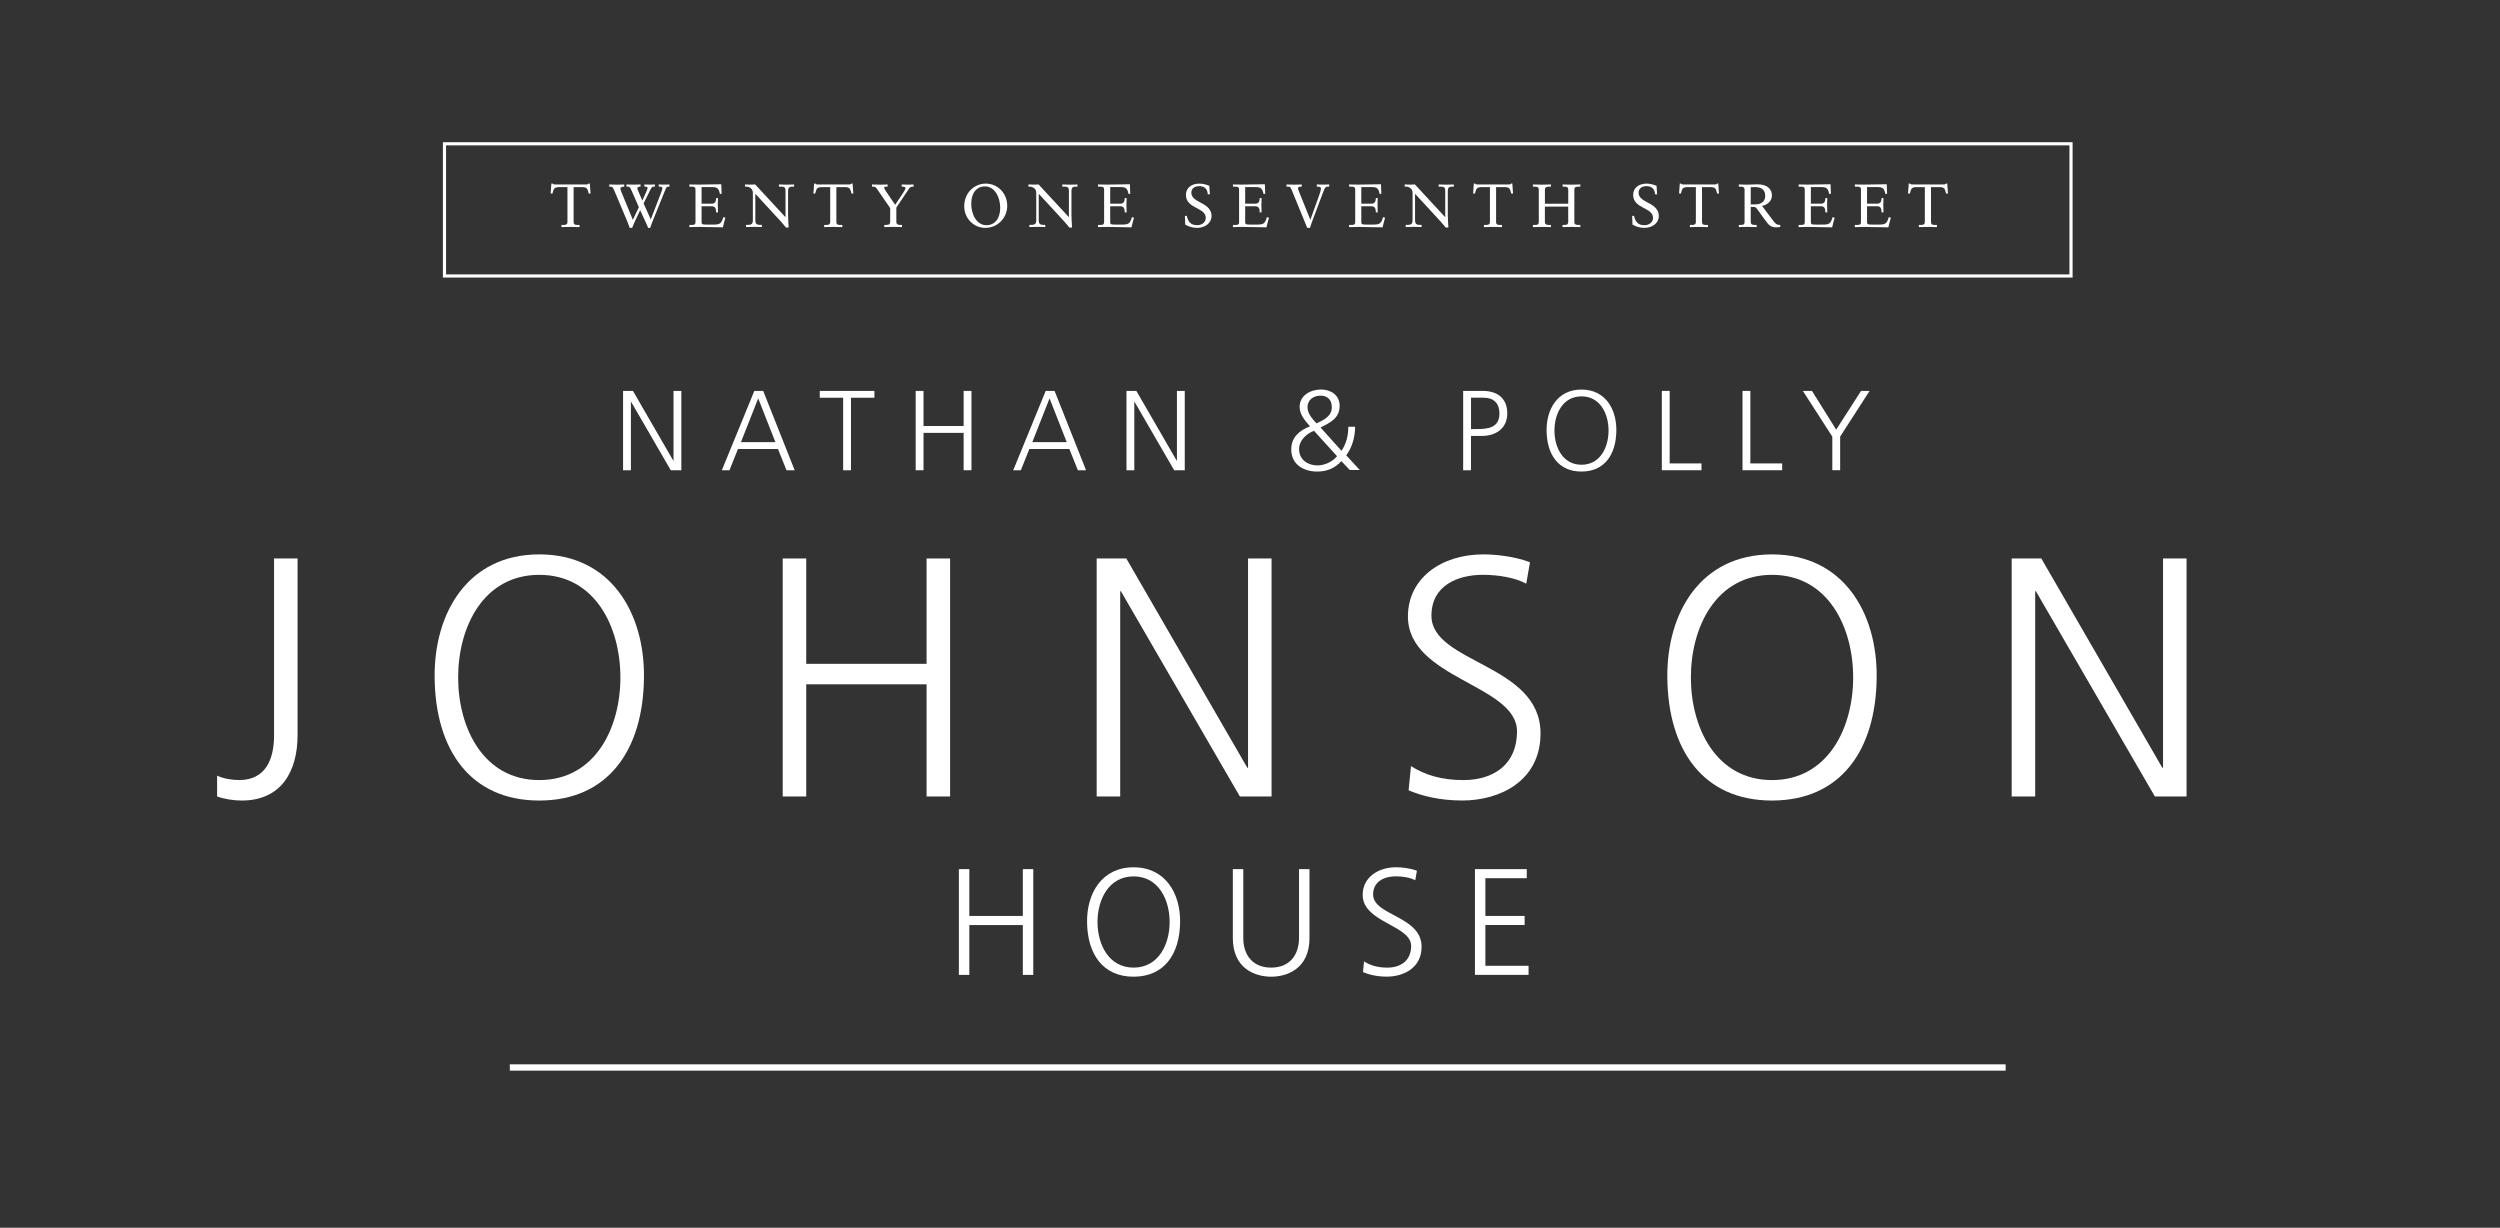 <?xml version="1.0" encoding="utf-8"?>
<!-- Generator: Adobe Illustrator 23.0.0, SVG Export Plug-In . SVG Version: 6.00 Build 0)  -->
<svg version="1.1" id="Layer_1" xmlns="http://www.w3.org/2000/svg" xmlns:xlink="http://www.w3.org/1999/xlink" x="0px" y="0px"
	 viewBox="0 0 792 388.94" style="enable-background:new 0 0 792 388.94;" xml:space="preserve">
<rect x="0" y="0" width="792" height="388.94" fill="#333333" stroke="none"/>
<style type="text/css">
	.st0{fill:#FFFFFF;}
	.st1{fill:none;stroke:#FFFFFF;stroke-miterlimit:10;}
	.st2{fill:none;stroke:#FFFFFF;stroke-width:2;stroke-miterlimit:10;}
</style>
<g>
	<g>
		<path class="st0" d="M197.39,123.84h3.13l12.78,22.1h0.07v-22.1h2.48v25.13h-3.35l-12.56-21.67h-0.07v21.67h-2.48V123.84z"/>
		<path class="st0" d="M238.97,123.84h2.81l9.97,25.13h-2.59l-2.7-6.73h-12.67l-2.7,6.73h-2.41L238.97,123.84z M240.2,126.21
			l-5.47,13.86h10.91L240.2,126.21z"/>
		<path class="st0" d="M267.12,126h-7.42v-2.16h17.31V126h-7.42v22.97h-2.48V126z"/>
		<path class="st0" d="M290.09,123.84h2.48v11.12h12.71v-11.12h2.48v25.13h-2.48v-11.84h-12.71v11.84h-2.48V123.84z"/>
		<path class="st0" d="M331.28,123.84h2.81l9.97,25.13h-2.59l-2.7-6.73h-12.67l-2.7,6.73h-2.41L331.28,123.84z M332.5,126.21
			l-5.47,13.86h10.91L332.5,126.21z"/>
		<path class="st0" d="M356.87,123.84H360l12.78,22.1h0.07v-22.1h2.48v25.13h-3.35l-12.56-21.67h-0.07v21.67h-2.48V123.84z"/>
		<path class="st0" d="M424.98,142.81c1.58-2.27,2.16-4.93,2.16-7.63h2.16c0,3.24-0.94,6.55-2.81,9.07l4.28,4.64h-3.17l-2.66-2.81
			c-2.05,2.3-4.68,3.31-7.63,3.31c-4.25,0-8.24-2.16-8.24-7.02c0-3.85,2.59-6.01,5.94-7.31c-1.55-1.76-3.28-3.67-3.28-6.19
			c0-3.6,3.46-5.47,6.77-5.47c2.99,0,5.9,1.66,5.9,5.18c0,3.92-3.02,5.33-6.05,6.84L424.98,142.81z M416.27,136.47
			c-2.38,0.94-4.72,3.02-4.72,5.79c0,3.42,2.81,5.18,5.83,5.18c2.27,0,4.75-1.15,6.19-2.92L416.27,136.47z M417.06,134.13
			c2.2-1.04,4.86-2.2,4.86-5.15c0-2.38-1.44-3.64-3.56-3.64c-2.12,0-4.14,1.22-4.14,3.67C414.22,131,415.7,132.62,417.06,134.13z"/>
		<path class="st0" d="M463.54,123.84h6.19c4.71,0,7.77,2.38,7.77,7.13c0,4.68-3.53,7.13-8.03,7.13h-3.46v10.87h-2.48V123.84z
			 M466.02,135.93h1.73c3.74,0,7.27-0.43,7.27-4.97c0-3.17-1.8-4.97-4.97-4.97h-4.03V135.93z"/>
		<path class="st0" d="M501.01,123.41c7.56,0,11.12,6.19,11.05,12.99c-0.07,7.7-3.82,12.99-11.05,12.99s-10.98-5.29-11.05-12.99
			C489.89,129.6,493.46,123.41,501.01,123.41z M492.45,136.4c0,5.33,2.66,10.83,8.57,10.83s8.57-5.51,8.57-10.83
			c0-5.33-2.66-10.83-8.57-10.83S492.45,131.07,492.45,136.4z"/>
		<path class="st0" d="M526.47,123.84h2.48v22.97h10.08v2.16h-12.56V123.84z"/>
		<path class="st0" d="M552.03,123.84h2.48v22.97h10.08v2.16h-12.56V123.84z"/>
		<path class="st0" d="M580.47,138.31l-9.32-14.47h2.88l7.67,12.27l7.88-12.27h2.7l-9.32,14.47v10.65h-2.48V138.31z"/>
	</g>
	<g>
		<path class="st0" d="M303.77,275.34h3.31v14.83h16.95v-14.83h3.31v33.51h-3.31v-15.79h-16.95v15.79h-3.31V275.34z"/>
		<path class="st0" d="M359.12,274.76c10.08,0,14.83,8.26,14.74,17.33c-0.1,10.27-5.09,17.33-14.74,17.33s-14.64-7.06-14.74-17.33
			C344.29,283.02,349.04,274.76,359.12,274.76z M347.69,292.09c0,7.1,3.55,14.45,11.43,14.45s11.42-7.34,11.42-14.45
			s-3.55-14.45-11.42-14.45S347.69,284.99,347.69,292.09z"/>
		<path class="st0" d="M414.85,297.13c0,9.89-7.25,12.29-12.14,12.29s-12.15-2.4-12.15-12.29v-21.79h3.31v21.79
			c0,5.47,3.02,9.41,8.83,9.41s8.83-3.94,8.83-9.41v-21.79h3.31V297.13z"/>
		<path class="st0" d="M432.12,304.57c1.97,1.25,4.27,1.97,7.39,1.97c4.13,0,7.54-2.11,7.54-6.87c0-6.58-15.36-7.39-15.36-16.18
			c0-5.38,4.7-8.74,10.61-8.74c1.63,0,4.27,0.24,6.58,1.1l-0.53,3.02c-1.49-0.82-3.84-1.25-6.1-1.25c-3.46,0-7.25,1.44-7.25,5.76
			c0,6.72,15.36,6.77,15.36,16.56c0,6.77-5.81,9.46-10.99,9.46c-3.26,0-5.81-0.67-7.58-1.44L432.12,304.57z"/>
		<path class="st0" d="M467.26,275.34h16.42v2.88h-13.11v11.95h12.43v2.88h-12.43v12.91h13.68v2.88h-16.99V275.34z"/>
	</g>
	<g>
		<path class="st0" d="M94.27,232.87c0,11.56-5.18,20.74-17.71,20.74c-2.38,0-5.51-0.43-7.78-1.3v-6.59c1.94,0.97,4.86,1.4,7.02,1.4
			c8.32,0,11.02-6.59,11.02-14.04v-56.16h7.45V232.87z"/>
		<path class="st0" d="M170.85,175.63c22.68,0,33.37,18.58,33.16,38.99c-0.22,23.11-11.45,38.99-33.16,38.99
			c-21.71,0-32.94-15.88-33.16-38.99C137.47,194.21,148.17,175.63,170.85,175.63z M145.14,214.62c0,15.98,7.99,32.51,25.7,32.51
			c17.71,0,25.7-16.52,25.7-32.51s-7.99-32.51-25.7-32.51C153.13,182.11,145.14,198.64,145.14,214.62z"/>
		<path class="st0" d="M247.96,176.93h7.45v33.37h38.13v-33.37h7.45v75.39h-7.45v-35.53h-38.13v35.53h-7.45V176.93z"/>
		<path class="st0" d="M347.42,176.93h9.4l38.34,66.31h0.22v-66.31h7.45v75.39h-10.04l-37.69-65.02h-0.22v65.02h-7.45V176.93z"/>
		<path class="st0" d="M447,242.7c4.43,2.81,9.61,4.43,16.63,4.43c9.29,0,16.96-4.75,16.96-15.44c0-14.8-34.56-16.63-34.56-36.4
			c0-12.1,10.58-19.66,23.87-19.66c3.67,0,9.61,0.54,14.8,2.48l-1.19,6.8c-3.35-1.84-8.64-2.81-13.72-2.81
			c-7.78,0-16.31,3.24-16.31,12.96c0,15.12,34.56,15.23,34.56,37.26c0,15.23-13.07,21.28-24.73,21.28c-7.34,0-13.07-1.51-17.06-3.24
			L447,242.7z"/>
		<path class="st0" d="M561.37,175.63c22.68,0,33.37,18.58,33.16,38.99c-0.22,23.11-11.45,38.99-33.16,38.99
			c-21.71,0-32.94-15.88-33.16-38.99C528,194.21,538.69,175.63,561.37,175.63z M535.67,214.62c0,15.98,7.99,32.51,25.7,32.51
			c17.71,0,25.71-16.52,25.71-32.51s-7.99-32.51-25.71-32.51C543.66,182.11,535.67,198.64,535.67,214.62z"/>
		<path class="st0" d="M637.29,176.93h9.4l38.34,66.31h0.22v-66.31h7.45v75.39h-10.04l-37.69-65.02h-0.22v65.02h-7.45V176.93z"/>
	</g>
	<g>
		<g>
			<path class="st0" d="M186.51,61.31c-0.42-1.63-0.53-2.03-2.24-2.03h-2.55v11c0,0.99,0.53,0.99,1.88,0.99v0.68
				c-0.47,0-2.37-0.06-2.75-0.06c-0.51,0-2.51,0.06-2.98,0.06v-0.68c1.29,0,1.9,0,1.9-0.99v-11h-2.47c-1.73,0-1.86,0.4-2.28,2.03
				h-0.57l0.23-3.17h0.4c0.02,0.25,0.34,0.3,0.74,0.3h9.9c0.42,0,0.72-0.06,0.74-0.3h0.4l0.23,3.17H186.51z"/>
			<path class="st0" d="M210.81,60.03l-4.14,10.24c-0.11,0.29-0.61,1.61-0.68,1.92h-0.68c-0.04-0.25-0.4-1.01-0.46-1.14l-2.05-4.46
				l-1.44,3.04c-0.13,0.29-1.01,2.24-1.1,2.56h-0.78c-0.04-0.25-0.7-1.92-0.84-2.24l-4.07-9.67c-0.48-1.14-0.65-1.16-1.56-1.16
				v-0.68c0.42,0,2.01,0.06,2.43,0.06c0.38,0,1.94-0.06,2.32-0.06v0.68c-0.68,0-1.22,0.21-1.22,0.59c0,0.29,0.17,0.74,0.3,1.08
				l3.65,8.85l1.9-4.01l-2.43-5.53c-0.44-0.99-0.63-0.99-1.5-0.99v-0.68c0.42,0,1.99,0.06,2.41,0.06c0.34,0,1.73-0.06,2.05-0.06
				v0.68c-0.49,0-1.01,0.13-1.01,0.51c0,0.27,0.15,0.59,0.25,0.82l1.33,3.1l1.25-2.79c0.19-0.42,0.42-1.01,0.42-1.18
				c0-0.36-0.25-0.46-1.03-0.46v-0.68c0.36,0,1.2,0.06,1.58,0.06c0.25,0,1.48-0.06,1.77-0.06v0.68c-0.85,0-0.97,0.06-1.48,1.08
				l-2.11,4.26l2.28,5.05l3.29-8.53c0.19-0.51,0.38-1.04,0.38-1.37c0-0.36-0.3-0.49-1.16-0.49v-0.68c0.34,0,1.29,0.06,1.63,0.06
				c0.21,0,1.5-0.06,1.77-0.06v0.68C211.28,59.16,211.17,59.14,210.81,60.03z"/>
			<path class="st0" d="M229.01,72.02c-1.08,0-6.65-0.13-7.6-0.13c-0.72,0-2.32,0.04-3.02,0.06v-0.68c1.54,0,1.94,0,1.94-0.99V60.11
				c0-0.99-0.48-0.99-1.94-0.99v-0.68c0.85,0,2.22,0.04,2.87,0.04c1.08,0,5.09-0.09,7.24-0.11l0.11,3.02l-0.55,0.06
				c-0.29-1.67-0.84-2.18-2.36-2.18h-3.44v5.26h3.13c1.37,0,1.42-0.93,1.48-1.79h0.59c0,0.32-0.06,1.46-0.06,2.2
				c0,0.91,0.06,1.84,0.06,2.34h-0.59c-0.06-1.04-0.11-1.94-1.46-1.94h-3.15v4.94c0,0.87,0.28,0.87,2.11,0.87h1.65
				c2.01,0,2.55-0.29,3.13-2.37l0.65,0.19C229.64,69.46,229.11,71.51,229.01,72.02z"/>
			<path class="st0" d="M249.66,60.6v7.56c0,0.99,0.15,3.31,0.19,3.93h-0.84c-0.28-0.4-1.44-1.67-1.63-1.92l-8.09-8.78v8.4
				c0,1.46,0.78,1.46,2.07,1.46v0.68c-0.42,0-1.98-0.06-2.39-0.06c-0.44,0-2.24,0.06-2.64,0.06v-0.68c1.41,0,2.17,0,2.17-1.46v-8.66
				c0-0.74-0.28-1.18-0.55-1.41c-0.67-0.55-0.99-0.61-1.94-0.61v-0.68c0.3,0,1.39,0.06,1.71,0.06c0.25,0,1.25-0.06,1.52-0.06
				l9.61,10.39V60.6c0-1.48-0.4-1.48-2.09-1.48v-0.68c0.44,0,1.99,0.06,2.45,0.06c0.34,0,1.99-0.06,2.36-0.06v0.68
				C250.29,59.12,249.66,59.12,249.66,60.6z"/>
			<path class="st0" d="M269.75,61.31c-0.42-1.63-0.53-2.03-2.24-2.03h-2.55v11c0,0.99,0.53,0.99,1.88,0.99v0.68
				c-0.47,0-2.37-0.06-2.75-0.06c-0.51,0-2.51,0.06-2.98,0.06v-0.68c1.29,0,1.9,0,1.9-0.99v-11h-2.47c-1.73,0-1.86,0.4-2.28,2.03
				h-0.57l0.23-3.17h0.4c0.02,0.25,0.34,0.3,0.74,0.3h9.9c0.42,0,0.72-0.06,0.74-0.3h0.4l0.23,3.17H269.75z"/>
			<path class="st0" d="M287.95,59.81l-3.99,5.96v4.5c0,0.99,0.68,0.99,1.8,0.99v0.68c-0.48,0-2.28-0.06-2.72-0.06
				s-2.41,0.06-2.89,0.06v-0.68c1.18,0,1.86,0,1.86-0.99v-4.33l-4.33-6.31c-0.3-0.44-0.72-0.51-1.44-0.51v-0.68
				c0.17,0,2.41,0.06,2.87,0.06c0.34,0,1.65-0.06,2.09-0.06v0.68c-0.76,0-1.1,0-1.1,0.34c0,0.23,0.34,0.8,0.59,1.16l2.89,4.27
				l2.17-3.23c0.61-0.87,1.1-1.75,1.1-1.99c0-0.4-0.15-0.55-1.2-0.55v-0.68c0.34,0,1.44,0.06,1.82,0.06c0.25,0,1.67-0.06,1.96-0.06
				v0.68C288.54,59.12,288.29,59.29,287.95,59.81z"/>
			<path class="st0" d="M312.1,72.19c-3.61,0-6.63-3-6.63-6.84c0-4.18,3.08-7.18,6.84-7.18c3.86,0,6.78,3.15,6.78,7.01
				C319.09,68.89,316.22,72.19,312.1,72.19z M312,59.05c-2.53,0-4.31,1.99-4.31,5.51c0,3.27,1.65,6.78,4.83,6.78
				c2.64,0,4.35-2.15,4.35-5.49C316.87,62.66,315.25,59.05,312,59.05z"/>
			<path class="st0" d="M339.44,60.6v7.56c0,0.99,0.15,3.31,0.19,3.93h-0.84c-0.28-0.4-1.44-1.67-1.63-1.92l-8.09-8.78v8.4
				c0,1.46,0.78,1.46,2.07,1.46v0.68c-0.42,0-1.98-0.06-2.39-0.06c-0.44,0-2.24,0.06-2.64,0.06v-0.68c1.41,0,2.17,0,2.17-1.46v-8.66
				c0-0.74-0.28-1.18-0.55-1.41c-0.67-0.55-0.99-0.61-1.94-0.61v-0.68c0.3,0,1.39,0.06,1.71,0.06c0.25,0,1.25-0.06,1.52-0.06
				l9.61,10.39V60.6c0-1.48-0.4-1.48-2.09-1.48v-0.68c0.44,0,1.99,0.06,2.45,0.06c0.34,0,1.99-0.06,2.36-0.06v0.68
				C340.06,59.12,339.44,59.12,339.44,60.6z"/>
			<path class="st0" d="M358.46,72.02c-1.08,0-6.65-0.13-7.6-0.13c-0.72,0-2.32,0.04-3.02,0.06v-0.68c1.54,0,1.94,0,1.94-0.99V60.11
				c0-0.99-0.47-0.99-1.94-0.99v-0.68c0.85,0,2.22,0.04,2.87,0.04c1.08,0,5.09-0.09,7.24-0.11l0.11,3.02l-0.55,0.06
				c-0.29-1.67-0.84-2.18-2.36-2.18h-3.44v5.26h3.13c1.37,0,1.42-0.93,1.48-1.79h0.59c0,0.32-0.06,1.46-0.06,2.2
				c0,0.91,0.06,1.84,0.06,2.34h-0.59c-0.06-1.04-0.11-1.94-1.46-1.94h-3.15v4.94c0,0.87,0.28,0.87,2.11,0.87h1.65
				c2.01,0,2.55-0.29,3.13-2.37l0.65,0.19C359.08,69.46,358.55,71.51,358.46,72.02z"/>
			<path class="st0" d="M379.21,72.19c-1.5,0-2.74-0.46-3.74-1.04l-0.09-2.77h0.59c0.36,1.61,1.08,2.96,3.25,2.96
				c1.56,0,2.77-0.93,2.77-2.3c0-1.63-1.37-2.34-3.12-3.25c-1.63-0.85-3.17-1.88-3.17-4.03c0-2.26,1.77-3.59,4.26-3.59
				c1.03,0,2.15,0.27,3.15,0.7l0.17,2.7h-0.65c-0.1-1.71-1.03-2.6-2.68-2.6s-2.53,0.85-2.53,2.11c0,1.39,1.22,2.2,2.6,2.93
				c1.8,0.93,3.8,2.03,3.8,4.37C383.82,70.73,381.73,72.19,379.21,72.19z"/>
			<path class="st0" d="M401.22,72.02c-1.08,0-6.65-0.13-7.6-0.13c-0.72,0-2.32,0.04-3.02,0.06v-0.68c1.54,0,1.94,0,1.94-0.99V60.11
				c0-0.99-0.47-0.99-1.94-0.99v-0.68c0.85,0,2.22,0.04,2.87,0.04c1.08,0,5.09-0.09,7.24-0.11l0.11,3.02l-0.55,0.06
				c-0.29-1.67-0.84-2.18-2.36-2.18h-3.44v5.26h3.13c1.37,0,1.42-0.93,1.48-1.79h0.59c0,0.32-0.06,1.46-0.06,2.2
				c0,0.91,0.06,1.84,0.06,2.34h-0.59c-0.06-1.04-0.11-1.94-1.46-1.94h-3.15v4.94c0,0.87,0.29,0.87,2.11,0.87h1.65
				c2.01,0,2.55-0.29,3.13-2.37l0.65,0.19C401.85,69.46,401.32,71.51,401.22,72.02z"/>
			<path class="st0" d="M419.2,60.81l-3.21,8.53c-0.23,0.61-0.87,2.34-0.99,2.85h-0.87l-5.05-12.33c-0.3-0.72-0.49-0.74-1.52-0.74
				v-0.68c0.44,0,2.03,0.06,2.49,0.06c0.44,0,1.94-0.06,2.34-0.06v0.68c-0.59,0-1.2,0.08-1.2,0.49c0,0.15,0.11,0.55,0.38,1.2
				l3.55,8.83l2.79-7.75c0.3-0.85,0.55-1.67,0.55-2.11c0-0.49-0.29-0.67-1.29-0.67v-0.68c0.38,0,1.56,0.06,1.94,0.06
				c0.29,0,1.67-0.06,1.98-0.06v0.68C420.02,59.12,419.84,59.12,419.2,60.81z"/>
			<path class="st0" d="M438.01,72.02c-1.08,0-6.65-0.13-7.6-0.13c-0.72,0-2.32,0.04-3.02,0.06v-0.68c1.54,0,1.94,0,1.94-0.99V60.11
				c0-0.99-0.47-0.99-1.94-0.99v-0.68c0.85,0,2.22,0.04,2.87,0.04c1.08,0,5.09-0.09,7.24-0.11l0.11,3.02l-0.55,0.06
				c-0.28-1.67-0.83-2.18-2.36-2.18h-3.44v5.26h3.13c1.37,0,1.42-0.93,1.48-1.79h0.59c0,0.32-0.06,1.46-0.06,2.2
				c0,0.91,0.06,1.84,0.06,2.34h-0.59c-0.06-1.04-0.11-1.94-1.46-1.94h-3.15v4.94c0,0.87,0.29,0.87,2.11,0.87h1.65
				c2.01,0,2.55-0.29,3.13-2.37l0.65,0.19C438.64,69.46,438.1,71.51,438.01,72.02z"/>
			<path class="st0" d="M458.66,60.6v7.56c0,0.99,0.15,3.31,0.19,3.93h-0.84c-0.29-0.4-1.44-1.67-1.63-1.92l-8.09-8.78v8.4
				c0,1.46,0.78,1.46,2.07,1.46v0.68c-0.42,0-1.98-0.06-2.39-0.06c-0.44,0-2.24,0.06-2.64,0.06v-0.68c1.41,0,2.17,0,2.17-1.46v-8.66
				c0-0.74-0.29-1.18-0.55-1.41c-0.67-0.55-0.99-0.61-1.94-0.61v-0.68c0.3,0,1.39,0.06,1.71,0.06c0.25,0,1.25-0.06,1.52-0.06
				l9.61,10.39V60.6c0-1.48-0.4-1.48-2.09-1.48v-0.68c0.44,0,1.99,0.06,2.45,0.06c0.34,0,2-0.06,2.36-0.06v0.68
				C459.29,59.12,458.66,59.12,458.66,60.6z"/>
			<path class="st0" d="M478.75,61.31c-0.42-1.63-0.53-2.03-2.24-2.03h-2.55v11c0,0.99,0.53,0.99,1.88,0.99v0.68
				c-0.47,0-2.37-0.06-2.75-0.06c-0.51,0-2.51,0.06-2.98,0.06v-0.68c1.29,0,1.9,0,1.9-0.99v-11h-2.47c-1.73,0-1.86,0.4-2.28,2.03
				h-0.57l0.23-3.17h0.4c0.02,0.25,0.34,0.3,0.74,0.3h9.9c0.42,0,0.72-0.06,0.74-0.3h0.4l0.23,3.17H478.75z"/>
			<path class="st0" d="M497.95,71.89c-0.42,0-2.43,0.06-2.93,0.06v-0.68c1.16,0,1.79,0,1.79-0.99v-4.83h-7.39v4.83
				c0,0.99,0.68,0.99,1.92,0.99v0.68c-0.46,0-2.36-0.06-2.77-0.06c-0.46,0-2.45,0.06-2.94,0.06v-0.68c1.35,0,1.86,0,1.86-1.01V60.11
				c0-0.99-0.65-0.99-1.86-0.99v-0.68c0.46,0,2.39,0.06,2.79,0.06c0.48,0,2.45-0.06,2.93-0.06v0.68c-1.18,0-1.92,0-1.92,0.99v4.43
				h7.39v-4.43c0-0.99-0.63-0.99-1.79-0.99v-0.68c0.49,0,2.34,0.06,2.77,0.06c0.44,0,2.43-0.06,2.85-0.06v0.68
				c-1.27,0-1.9,0-1.9,0.99v10.16c0,0.99,0.55,0.99,1.9,0.99v0.68C500.25,71.95,498.39,71.89,497.95,71.89z"/>
			<path class="st0" d="M520.91,72.19c-1.5,0-2.74-0.46-3.74-1.04l-0.1-2.77h0.59c0.36,1.61,1.08,2.96,3.25,2.96
				c1.56,0,2.77-0.93,2.77-2.3c0-1.63-1.37-2.34-3.12-3.25c-1.63-0.85-3.17-1.88-3.17-4.03c0-2.26,1.77-3.59,4.26-3.59
				c1.03,0,2.15,0.27,3.15,0.7l0.17,2.7h-0.65c-0.09-1.71-1.03-2.6-2.68-2.6c-1.65,0-2.53,0.85-2.53,2.11c0,1.39,1.22,2.2,2.6,2.93
				c1.8,0.93,3.8,2.03,3.8,4.37C525.52,70.73,523.43,72.19,520.91,72.19z"/>
			<path class="st0" d="M543.99,61.31c-0.42-1.63-0.53-2.03-2.24-2.03h-2.55v11c0,0.99,0.53,0.99,1.88,0.99v0.68
				c-0.47,0-2.37-0.06-2.75-0.06c-0.51,0-2.51,0.06-2.98,0.06v-0.68c1.29,0,1.9,0,1.9-0.99v-11h-2.47c-1.73,0-1.86,0.4-2.28,2.03
				h-0.57l0.23-3.17h0.4c0.02,0.25,0.34,0.3,0.74,0.3h9.9c0.42,0,0.72-0.06,0.74-0.3h0.4l0.23,3.17H543.99z"/>
			<path class="st0" d="M562.8,72.02c-1.98,0-2.45-0.72-3.76-2.51l-2.13-2.94c-0.36-0.48-0.65-1.01-1.22-1.01h-1.06v4.71
				c0,0.99,0.66,0.99,1.88,0.99v0.68c-0.46,0-2.11-0.06-2.72-0.06c-0.65,0-2.43,0.06-2.93,0.06v-0.68c1.37,0,1.82,0,1.82-0.99V60.11
				c0-0.99-0.65-0.99-1.82-0.99v-0.68c0.53,0,1.98,0.06,2.6,0.06c0.61,0,2.43-0.11,3.25-0.11c3.55,0,4.64,1.86,4.64,3.51
				c0,1.54-1.08,2.89-3.13,3.34l3.67,4.86c0.74,1.01,1.25,1.16,2.09,1.16v0.68C563.69,71.96,563.08,72.02,562.8,72.02z
				 M555.96,59.26c-0.25,0-1.14,0.02-1.33,0.06v5.43h1.44c2.2,0,3.15-1.2,3.15-2.68C559.23,60.3,558.22,59.26,555.96,59.26z"/>
			<path class="st0" d="M580.43,72.02c-1.08,0-6.65-0.13-7.6-0.13c-0.72,0-2.32,0.04-3.02,0.06v-0.68c1.54,0,1.94,0,1.94-0.99V60.11
				c0-0.99-0.47-0.99-1.94-0.99v-0.68c0.85,0,2.22,0.04,2.87,0.04c1.08,0,5.09-0.09,7.24-0.11l0.11,3.02l-0.55,0.06
				c-0.29-1.67-0.84-2.18-2.36-2.18h-3.44v5.26h3.13c1.37,0,1.42-0.93,1.48-1.79h0.59c0,0.32-0.06,1.46-0.06,2.2
				c0,0.91,0.06,1.84,0.06,2.34h-0.59c-0.06-1.04-0.11-1.94-1.46-1.94h-3.15v4.94c0,0.87,0.29,0.87,2.11,0.87h1.65
				c2.01,0,2.55-0.29,3.13-2.37l0.65,0.19C581.06,69.46,580.53,71.51,580.43,72.02z"/>
			<path class="st0" d="M598.23,72.02c-1.08,0-6.65-0.13-7.6-0.13c-0.72,0-2.32,0.04-3.02,0.06v-0.68c1.54,0,1.94,0,1.94-0.99V60.11
				c0-0.99-0.47-0.99-1.94-0.99v-0.68c0.85,0,2.22,0.04,2.87,0.04c1.08,0,5.09-0.09,7.24-0.11l0.11,3.02l-0.55,0.06
				c-0.29-1.67-0.84-2.18-2.36-2.18h-3.44v5.26h3.13c1.37,0,1.42-0.93,1.48-1.79h0.59c0,0.32-0.06,1.46-0.06,2.2
				c0,0.91,0.06,1.84,0.06,2.34h-0.59c-0.06-1.04-0.11-1.94-1.46-1.94h-3.15v4.94c0,0.87,0.29,0.87,2.11,0.87h1.65
				c2.01,0,2.55-0.29,3.13-2.37l0.65,0.19C598.86,69.46,598.33,71.51,598.23,72.02z"/>
			<path class="st0" d="M616.53,61.31c-0.42-1.63-0.53-2.03-2.24-2.03h-2.55v11c0,0.99,0.53,0.99,1.88,0.99v0.68
				c-0.47,0-2.37-0.06-2.75-0.06c-0.51,0-2.51,0.06-2.98,0.06v-0.68c1.29,0,1.9,0,1.9-0.99v-11h-2.47c-1.73,0-1.86,0.4-2.28,2.03
				h-0.57l0.23-3.17h0.4c0.02,0.25,0.34,0.3,0.74,0.3h9.9c0.42,0,0.72-0.06,0.74-0.3h0.4l0.23,3.17H616.53z"/>
		</g>
		<rect x="140.81" y="45.55" class="st1" width="515.29" height="41.88"/>
	</g>
	<line class="st2" x1="161.51" y1="338.18" x2="635.39" y2="338.18"/>
</g>
</svg>
